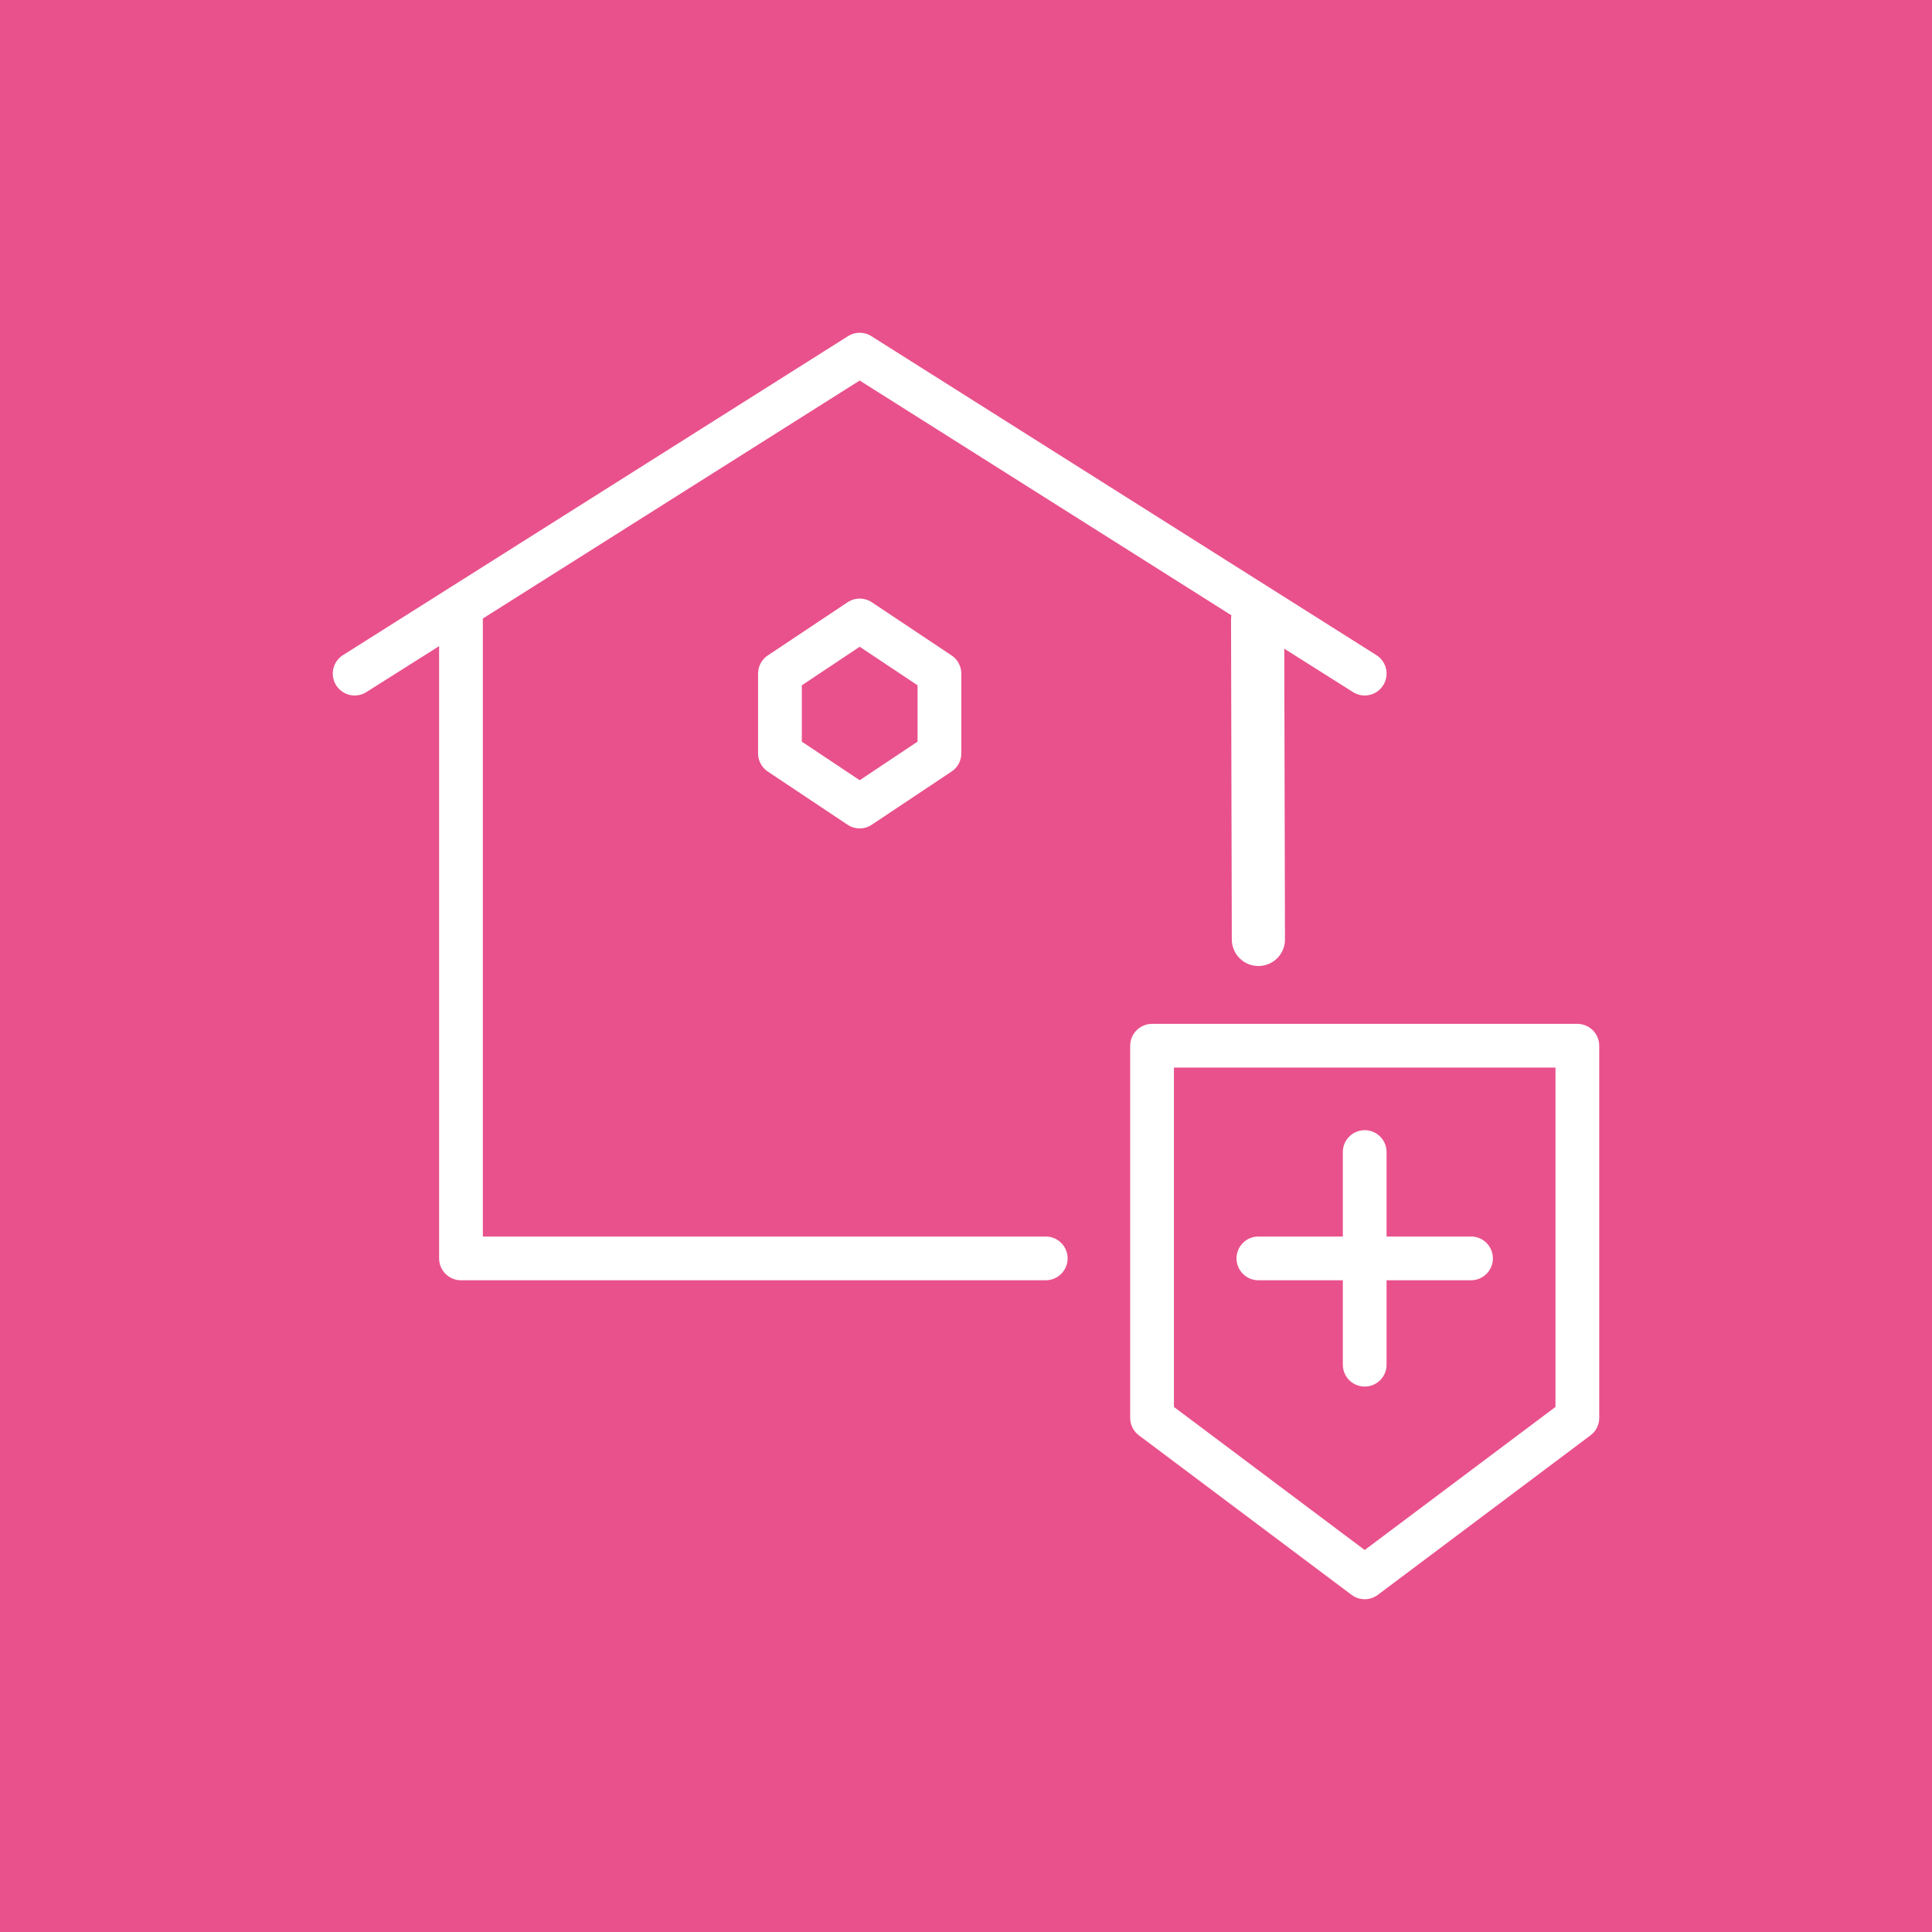 <svg width="106" height="106" viewBox="0 0 106 106" fill="none" xmlns="http://www.w3.org/2000/svg">
<rect width="106" height="106" fill="#E9518C"/>
<g clip-path="url(#clip0_701_1055)">
<path d="M25.292 33.284V69.042H57.375" stroke="white" stroke-width="2.4" stroke-miterlimit="10" stroke-linecap="round" stroke-linejoin="round"/>
<path d="M69 34L69.042 51.542" stroke="white" stroke-width="2.917" stroke-miterlimit="10" stroke-linecap="round" stroke-linejoin="round"/>
<path d="M74.875 36.958L47.167 19.458L19.458 36.958" stroke="white" stroke-width="2.4" stroke-miterlimit="10" stroke-linecap="round" stroke-linejoin="round"/>
<path d="M51.542 41.333L47.167 44.25L42.792 41.333V36.958L47.167 34.042L51.542 36.958V41.333Z" stroke="white" stroke-width="2.4" stroke-miterlimit="10" stroke-linecap="round" stroke-linejoin="round"/>
<path d="M74.875 63.208V74.875" stroke="white" stroke-width="2.4" stroke-miterlimit="10" stroke-linecap="round" stroke-linejoin="round"/>
<path d="M80.708 69.042H69.042" stroke="white" stroke-width="2.4" stroke-miterlimit="10" stroke-linecap="round" stroke-linejoin="round"/>
<path d="M86.542 77.792L74.875 86.542L63.208 77.792V57.375H86.542V77.792Z" stroke="white" stroke-width="2.4" stroke-miterlimit="10" stroke-linecap="round" stroke-linejoin="round"/>
</g>
<defs>
<clipPath id="clip0_701_1055">
<rect width="70" height="70" fill="white" transform="translate(18 18)"/>
</clipPath>
</defs>
</svg>
